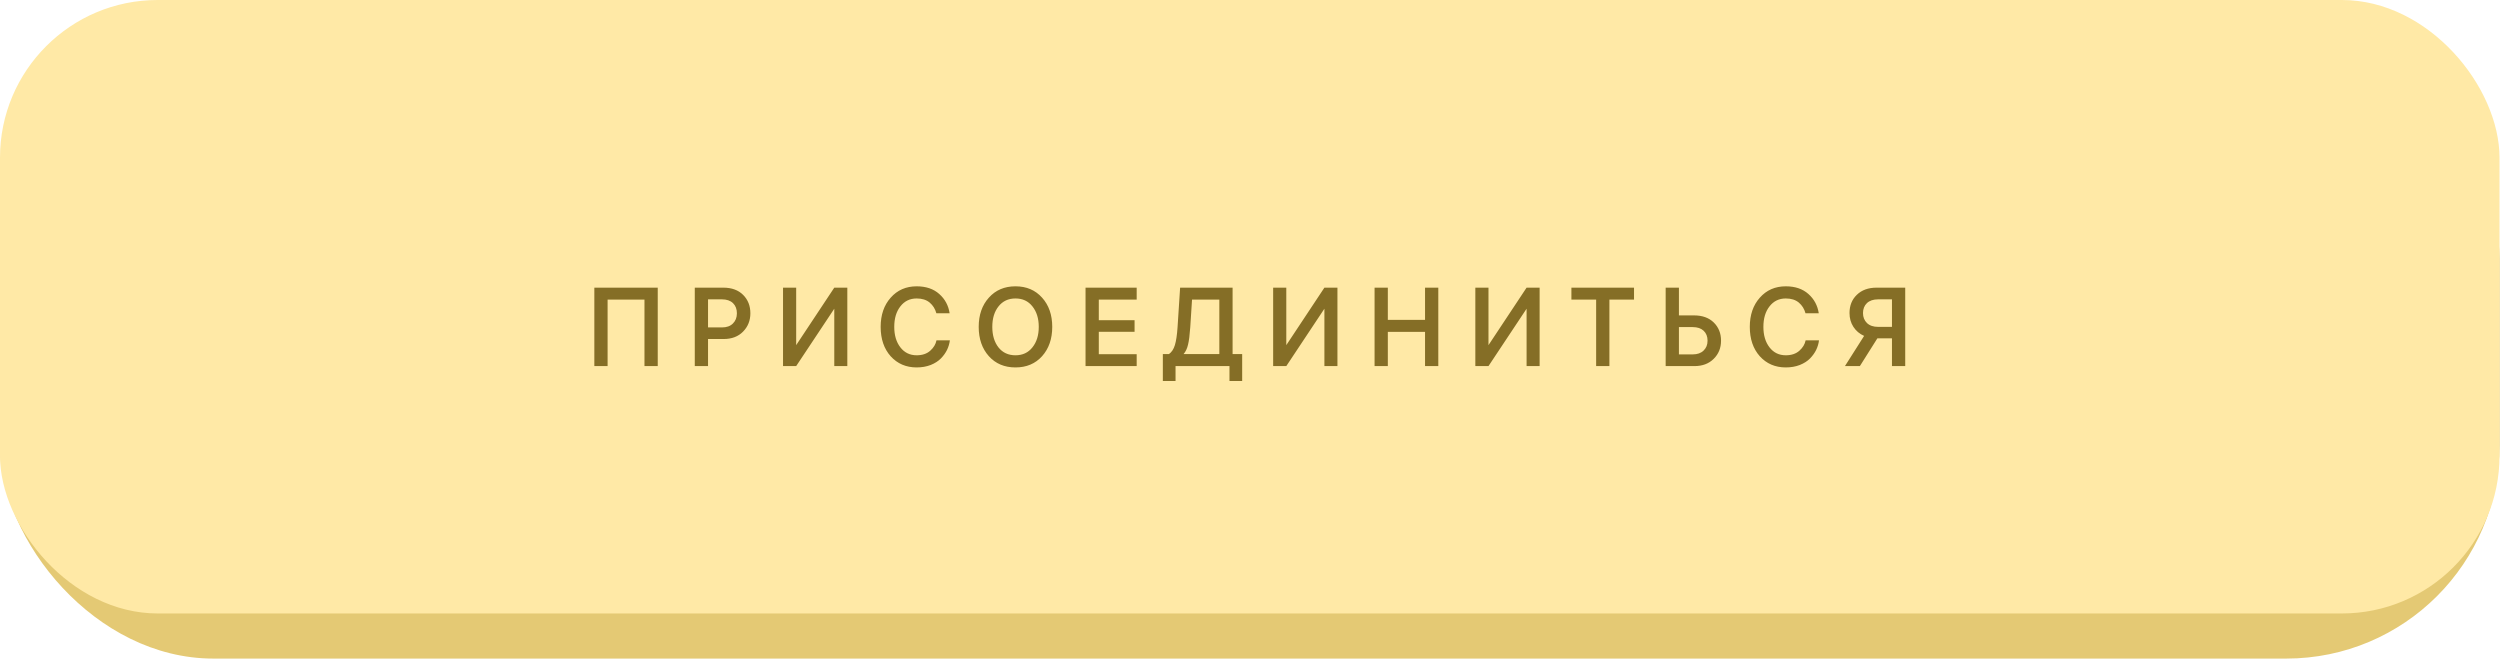 <?xml version="1.0" encoding="UTF-8"?> <svg xmlns="http://www.w3.org/2000/svg" width="359" height="95" viewBox="0 0 359 95" fill="none"><g filter="url(#filter0_i_77_93)"><rect y="6.478" width="358.931" height="88.094" rx="30.634" fill="#E4C974"></rect></g><g filter="url(#filter1_i_77_93)"><rect width="358.931" height="88.094" rx="22.643" fill="#FFE9A6"></rect></g><path d="M85.347 41.307H94.451V52.571H92.547V43.019H87.251V52.571H85.347V41.307ZM103.866 41.307C105.071 41.307 106.021 41.654 106.714 42.347C107.407 43.041 107.754 43.921 107.754 44.987C107.754 46.033 107.402 46.913 106.698 47.627C106.005 48.331 105.077 48.683 103.914 48.683H101.674V52.571H99.77V41.307H103.866ZM103.674 42.987H101.674V47.019H103.674C104.346 47.019 104.869 46.833 105.242 46.459C105.626 46.086 105.818 45.595 105.818 44.987C105.818 44.379 105.631 43.894 105.258 43.531C104.885 43.169 104.357 42.987 103.674 42.987ZM121.675 41.307V52.571H119.803V44.331L114.331 52.571H112.443V41.307H114.331V49.563L119.803 41.307H121.675ZM134.479 48.875H136.399C136.346 49.334 136.212 49.787 135.999 50.235C135.786 50.673 135.492 51.083 135.119 51.467C134.746 51.851 134.255 52.166 133.647 52.411C133.039 52.646 132.367 52.763 131.631 52.763C130.116 52.763 128.874 52.23 127.903 51.163C126.943 50.086 126.463 48.678 126.463 46.939C126.463 45.222 126.943 43.825 127.903 42.747C128.863 41.659 130.106 41.115 131.631 41.115C132.975 41.115 134.058 41.483 134.879 42.219C135.7 42.945 136.196 43.867 136.367 44.987H134.463C134.292 44.358 133.972 43.846 133.503 43.451C133.034 43.057 132.41 42.859 131.631 42.859C130.66 42.859 129.882 43.238 129.295 43.995C128.708 44.742 128.415 45.723 128.415 46.939C128.415 48.145 128.708 49.126 129.295 49.883C129.882 50.641 130.66 51.019 131.631 51.019C132.442 51.019 133.092 50.801 133.583 50.363C134.074 49.926 134.372 49.43 134.479 48.875ZM141.998 42.747C142.969 41.659 144.244 41.115 145.822 41.115C147.401 41.115 148.676 41.659 149.646 42.747C150.617 43.825 151.102 45.222 151.102 46.939C151.102 48.657 150.617 50.059 149.646 51.147C148.676 52.225 147.401 52.763 145.822 52.763C144.244 52.763 142.969 52.225 141.998 51.147C141.028 50.059 140.542 48.657 140.542 46.939C140.542 45.222 141.028 43.825 141.998 42.747ZM143.39 49.899C143.988 50.646 144.798 51.019 145.822 51.019C146.846 51.019 147.657 50.641 148.254 49.883C148.862 49.126 149.166 48.145 149.166 46.939C149.166 45.734 148.862 44.753 148.254 43.995C147.657 43.238 146.846 42.859 145.822 42.859C144.798 42.859 143.988 43.238 143.39 43.995C142.793 44.742 142.494 45.723 142.494 46.939C142.494 48.155 142.793 49.142 143.39 49.899ZM163.228 43.019H157.788V45.979H162.924V47.643H157.788V50.859H163.228V52.571H155.884V41.307H163.228V43.019ZM178.376 50.843V54.715H176.552V52.571H168.808V54.715H166.984V50.843H167.864C168.248 50.577 168.531 50.15 168.712 49.563C168.893 48.966 169.021 48.113 169.096 47.003L169.464 41.307H177V50.843H178.376ZM170.92 47.003C170.845 48.102 170.739 48.934 170.6 49.499C170.472 50.054 170.259 50.502 169.96 50.843H175.096V43.019H171.176L170.92 47.003ZM192.056 41.307V52.571H190.184V44.331L184.712 52.571H182.824V41.307H184.712V49.563L190.184 41.307H192.056ZM199.292 52.571H197.388V41.307H199.292V45.931H204.636V41.307H206.54V52.571H204.636V47.659H199.292V52.571ZM221.09 41.307V52.571H219.218V44.331L213.746 52.571H211.858V41.307H213.746V49.563L219.218 41.307H221.09ZM225.654 43.019V41.307H234.646V43.019H231.11V52.571H229.206V43.019H225.654ZM243.269 45.291C244.463 45.291 245.407 45.633 246.101 46.315C246.794 46.998 247.141 47.867 247.141 48.923C247.141 49.969 246.789 50.838 246.085 51.531C245.391 52.225 244.469 52.571 243.317 52.571H239.189V41.307H241.093V45.291H243.269ZM243.077 46.971H241.093V50.891H243.077C243.738 50.891 244.255 50.71 244.629 50.347C245.013 49.985 245.205 49.51 245.205 48.923C245.205 48.326 245.018 47.851 244.645 47.499C244.271 47.147 243.749 46.971 243.077 46.971ZM259.287 48.875H261.207C261.154 49.334 261.02 49.787 260.807 50.235C260.594 50.673 260.3 51.083 259.927 51.467C259.554 51.851 259.063 52.166 258.455 52.411C257.847 52.646 257.175 52.763 256.439 52.763C254.924 52.763 253.682 52.23 252.711 51.163C251.751 50.086 251.271 48.678 251.271 46.939C251.271 45.222 251.751 43.825 252.711 42.747C253.671 41.659 254.914 41.115 256.439 41.115C257.783 41.115 258.866 41.483 259.687 42.219C260.508 42.945 261.004 43.867 261.175 44.987H259.271C259.1 44.358 258.78 43.846 258.311 43.451C257.842 43.057 257.218 42.859 256.439 42.859C255.468 42.859 254.69 43.238 254.103 43.995C253.516 44.742 253.223 45.723 253.223 46.939C253.223 48.145 253.516 49.126 254.103 49.883C254.69 50.641 255.468 51.019 256.439 51.019C257.25 51.019 257.9 50.801 258.391 50.363C258.882 49.926 259.18 49.43 259.287 48.875ZM267.078 52.571H264.934L267.686 48.235C267.036 47.947 266.524 47.515 266.15 46.939C265.777 46.363 265.59 45.702 265.59 44.955C265.59 43.878 265.942 43.003 266.646 42.331C267.35 41.649 268.294 41.307 269.478 41.307H273.59V52.571H271.686V48.587H269.59L267.078 52.571ZM268.086 43.531C267.713 43.894 267.526 44.369 267.526 44.955C267.526 45.542 267.718 46.022 268.102 46.395C268.486 46.758 269.02 46.939 269.702 46.939H271.686V42.987H269.686C269.004 42.987 268.47 43.169 268.086 43.531Z" fill="#856E26"></path><defs><filter id="filter0_i_77_93" x="0" y="6.478" width="358.931" height="88.094" filterUnits="userSpaceOnUse" color-interpolation-filters="sRGB"><feFlood flood-opacity="0" result="BackgroundImageFix"></feFlood><feBlend mode="normal" in="SourceGraphic" in2="BackgroundImageFix" result="shape"></feBlend><feColorMatrix in="SourceAlpha" type="matrix" values="0 0 0 0 0 0 0 0 0 0 0 0 0 0 0 0 0 0 127 0" result="hardAlpha"></feColorMatrix><feOffset></feOffset><feGaussianBlur stdDeviation="15.983"></feGaussianBlur><feComposite in2="hardAlpha" operator="arithmetic" k2="-1" k3="1"></feComposite><feColorMatrix type="matrix" values="0 0 0 0 1 0 0 0 0 1 0 0 0 0 1 0 0 0 0.55 0"></feColorMatrix><feBlend mode="normal" in2="shape" result="effect1_innerShadow_77_93"></feBlend></filter><filter id="filter1_i_77_93" x="0" y="0" width="358.931" height="88.094" filterUnits="userSpaceOnUse" color-interpolation-filters="sRGB"><feFlood flood-opacity="0" result="BackgroundImageFix"></feFlood><feBlend mode="normal" in="SourceGraphic" in2="BackgroundImageFix" result="shape"></feBlend><feColorMatrix in="SourceAlpha" type="matrix" values="0 0 0 0 0 0 0 0 0 0 0 0 0 0 0 0 0 0 127 0" result="hardAlpha"></feColorMatrix><feOffset></feOffset><feGaussianBlur stdDeviation="15.983"></feGaussianBlur><feComposite in2="hardAlpha" operator="arithmetic" k2="-1" k3="1"></feComposite><feColorMatrix type="matrix" values="0 0 0 0 1 0 0 0 0 1 0 0 0 0 1 0 0 0 0.55 0"></feColorMatrix><feBlend mode="normal" in2="shape" result="effect1_innerShadow_77_93"></feBlend></filter></defs></svg> 